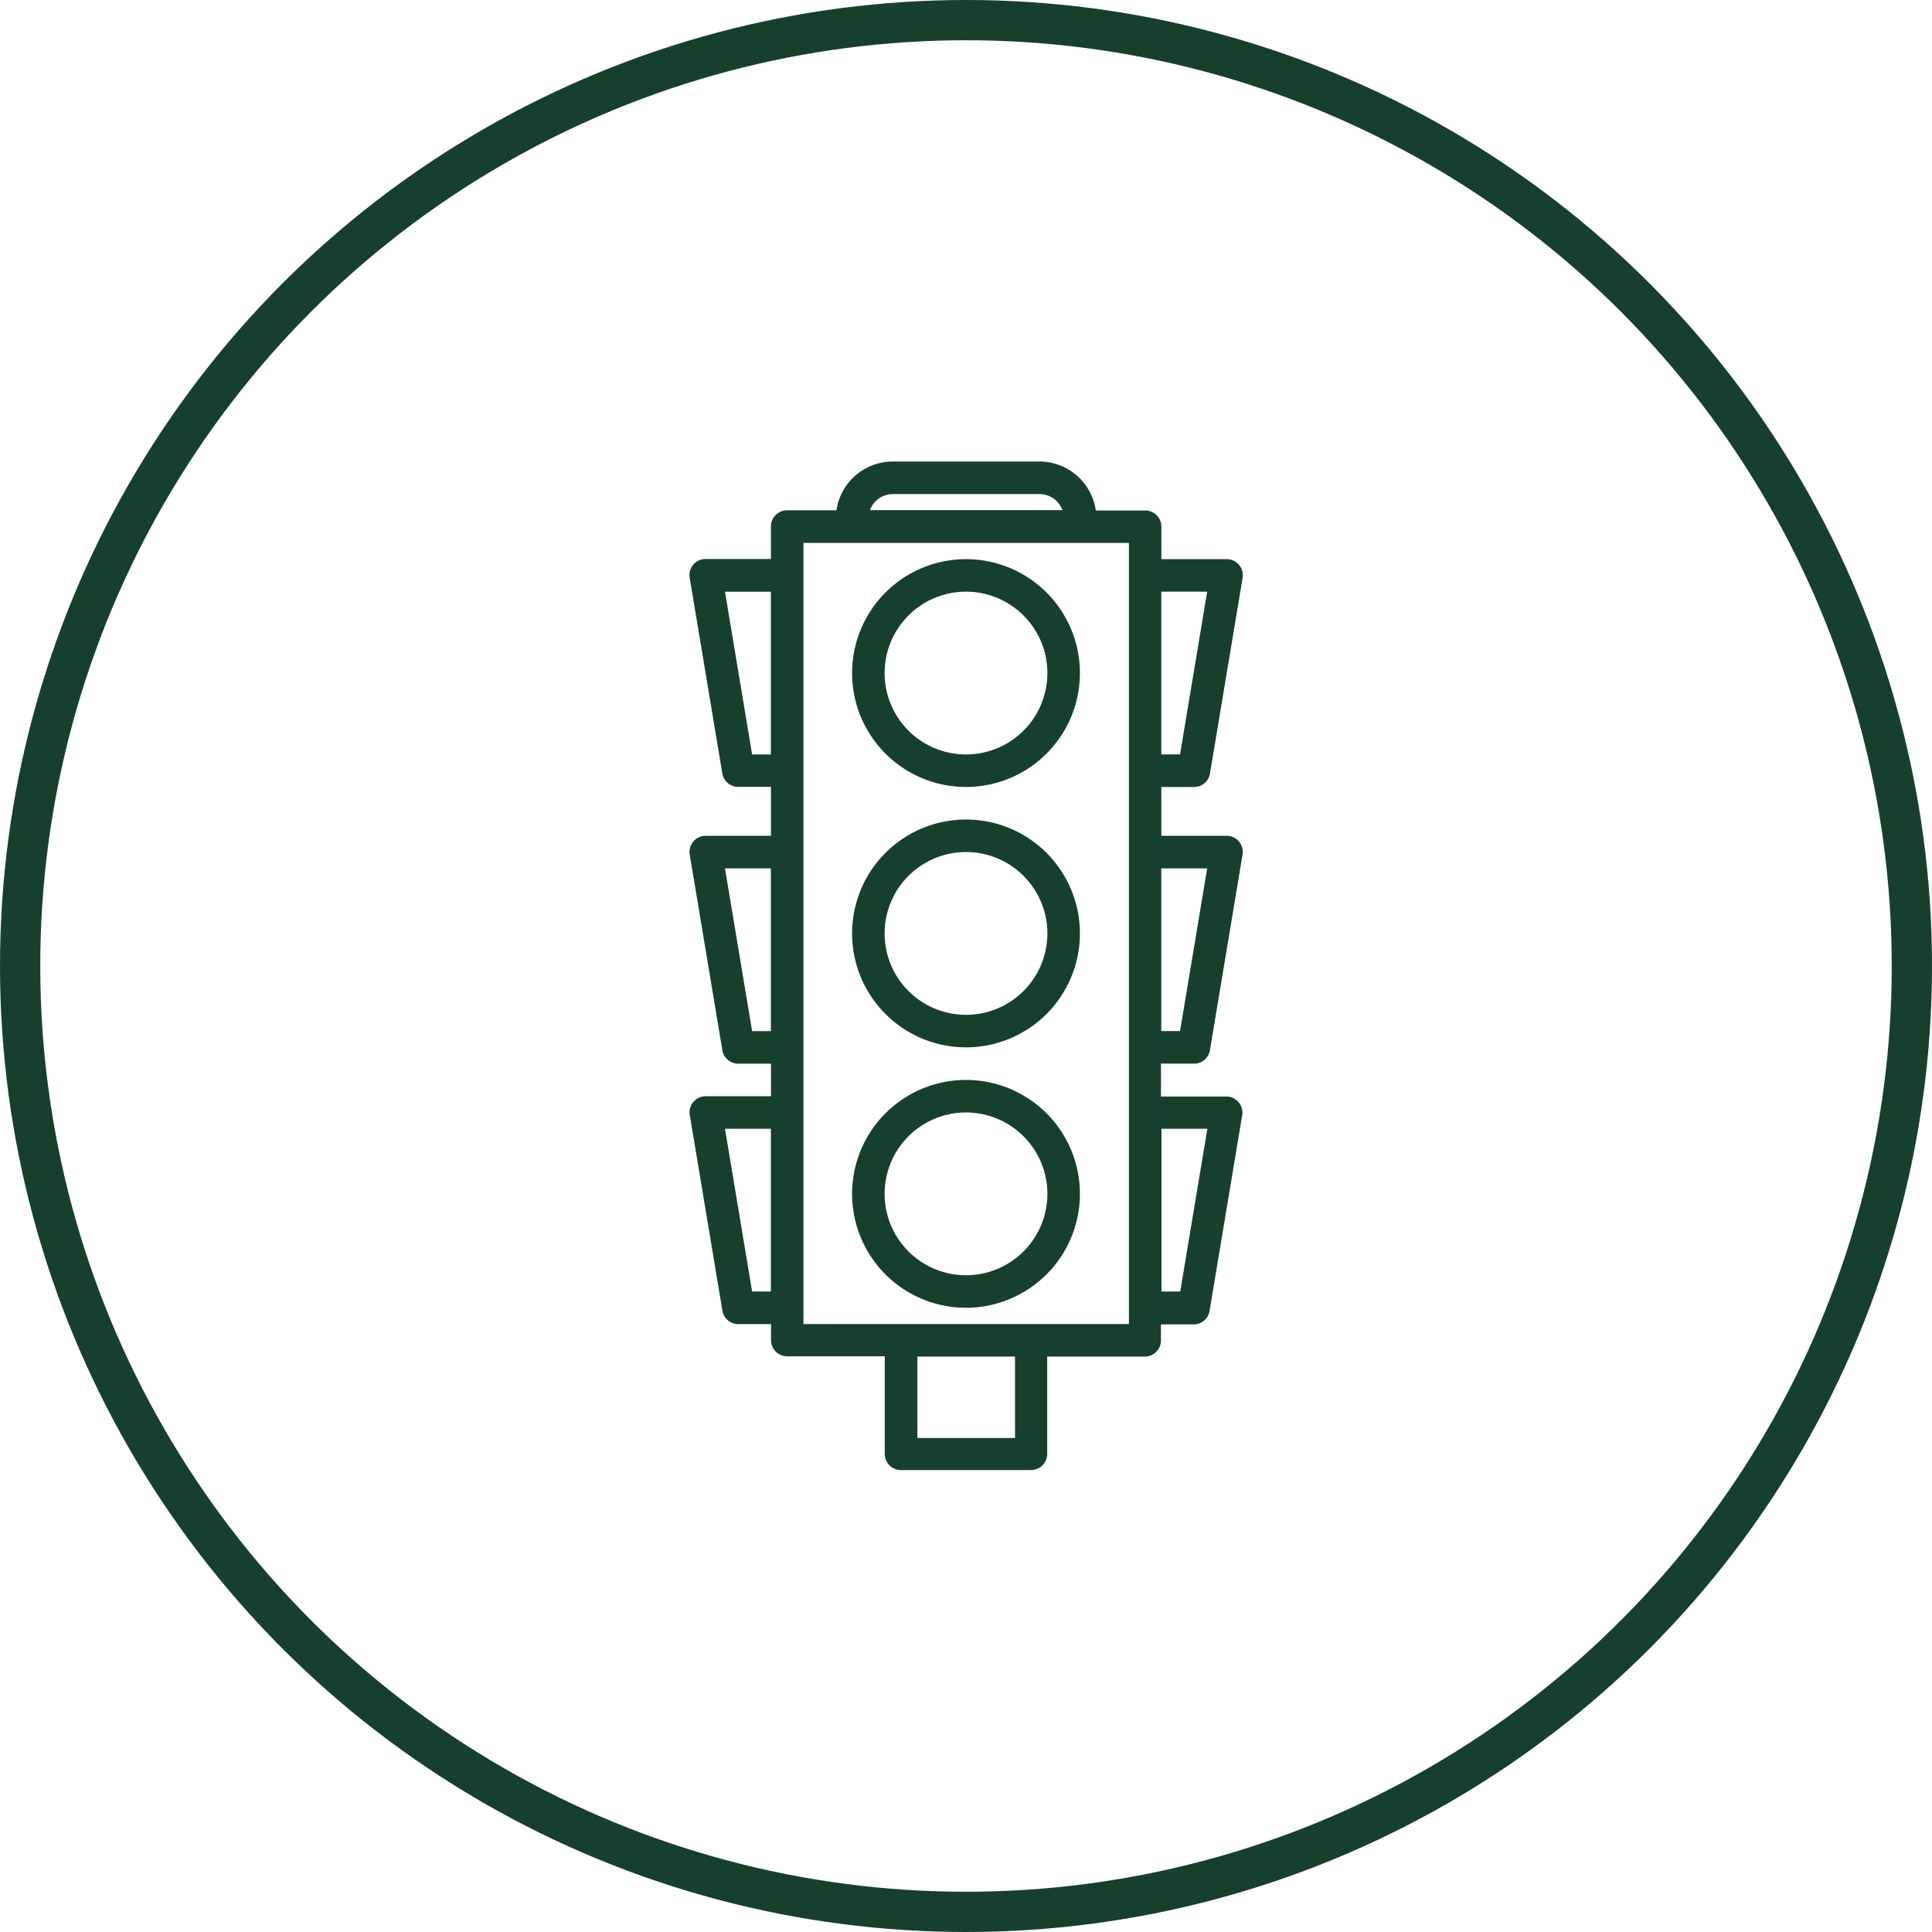 <svg xmlns="http://www.w3.org/2000/svg" width="48" height="48" viewBox="0 0 48 48">
  <g id="Raggruppa_397" data-name="Raggruppa 397" transform="translate(-748 -779)">
    <g id="Raggruppa_303" data-name="Raggruppa 303" transform="translate(-224 -2)">
      <g id="Raggruppa_242" data-name="Raggruppa 242" transform="translate(-56 -1)">
        <g id="Raggruppa_232" data-name="Raggruppa 232" transform="translate(-227 -112)">
          <g id="Raggruppa_168" data-name="Raggruppa 168" transform="translate(-116)">
            <g id="Raggruppa_123" data-name="Raggruppa 123" transform="translate(-114 -60)">
              <g id="Raggruppa_91" data-name="Raggruppa 91" transform="translate(0 225)">
                <g id="Raggruppa_26" data-name="Raggruppa 26" transform="translate(-2 81)">
                  <g id="Raggruppa_4" data-name="Raggruppa 4" transform="translate(283 64)">
                    <g id="Raggruppa_2" data-name="Raggruppa 2" transform="translate(60)">
                      <g id="Ellisse_4" data-name="Ellisse 4" transform="translate(1144 584)" fill="none" stroke="#17402c" stroke-width="1">
                        <circle cx="24" cy="24" r="24" stroke="none"/>
                        <circle cx="24" cy="24" r="23.5" fill="none"/>
                      </g>
                    </g>
                  </g>
                </g>
              </g>
            </g>
          </g>
        </g>
      </g>
    </g>
    <g id="traffic-light" transform="translate(645.125 782.466)">
      <g id="Raggruppa_396" data-name="Raggruppa 396" transform="translate(120.002 8)">
        <path id="Tracciato_413" data-name="Tracciato 413" d="M202.83,184a2.83,2.83,0,1,0,2.83,2.83A2.83,2.83,0,0,0,202.83,184Zm0,4.852a2.022,2.022,0,1,1,2.022-2.022A2.022,2.022,0,0,1,202.83,188.852Z" transform="translate(-195.957 -175.105)" fill="#17402c"/>
        <path id="Tracciato_414" data-name="Tracciato 414" d="M202.83,56a2.83,2.83,0,1,0,2.83,2.83A2.83,2.83,0,0,0,202.83,56Zm0,4.852a2.022,2.022,0,1,1,2.022-2.022A2.022,2.022,0,0,1,202.83,60.852Z" transform="translate(-195.957 -53.574)" fill="#17402c"/>
        <path id="Tracciato_415" data-name="Tracciato 415" d="M202.83,312a2.83,2.83,0,1,0,2.83,2.83A2.83,2.83,0,0,0,202.83,312Zm0,4.852a2.022,2.022,0,1,1,2.022-2.022A2.022,2.022,0,0,1,202.83,316.852Z" transform="translate(-195.957 -296.635)" fill="#17402c"/>
        <path id="Tracciato_416" data-name="Tracciato 416" d="M132.536,22.96a.4.4,0,0,0,.4-.338l.809-4.852a.4.4,0,0,0-.4-.471h-1.617V16.087h.809a.4.4,0,0,0,.4-.338l.809-4.852a.4.4,0,0,0-.4-.471h-1.617V9.617a.4.4,0,0,0-.4-.4H130.1A1.417,1.417,0,0,0,128.695,8h-3.639a1.417,1.417,0,0,0-1.4,1.213h-1.228a.4.4,0,0,0-.4.4v.809h-1.617a.4.4,0,0,0-.4.471l.809,4.852a.4.4,0,0,0,.4.338h.809V17.3h-1.617a.4.4,0,0,0-.4.471l.809,4.852a.4.4,0,0,0,.4.338h.809v.809h-1.617a.4.4,0,0,0-.4.471l.809,4.852a.4.4,0,0,0,.4.338h.809v.4a.4.4,0,0,0,.4.4h2.426v2.426a.4.4,0,0,0,.4.4h3.235a.4.4,0,0,0,.4-.4V30.238h2.426a.4.4,0,0,0,.4-.4v-.4h.809a.4.4,0,0,0,.4-.338l.809-4.852a.4.4,0,0,0-.4-.471h-1.617V22.96Zm-.809-11.726h1.14l-.674,4.043h-.466Zm0,6.874h1.14l-.674,4.043h-.466Zm-9.7,10.513h-.466l-.674-4.043h1.14Zm0-6.469h-.466l-.674-4.043h1.14Zm0-6.874h-.466l-.674-4.043h1.14Zm3.033-6.469h3.639a.607.607,0,0,1,.572.4h-4.782A.607.607,0,0,1,125.056,8.809Zm3.033,23.451h-2.426V30.238h2.426Zm2.83-2.83h-8.087V10.022h8.087Zm1.949-4.852-.674,4.043h-.466V24.578Z" transform="translate(-120.002 -8)" fill="#17402c"/>
      </g>
    </g>
  </g>
</svg>
